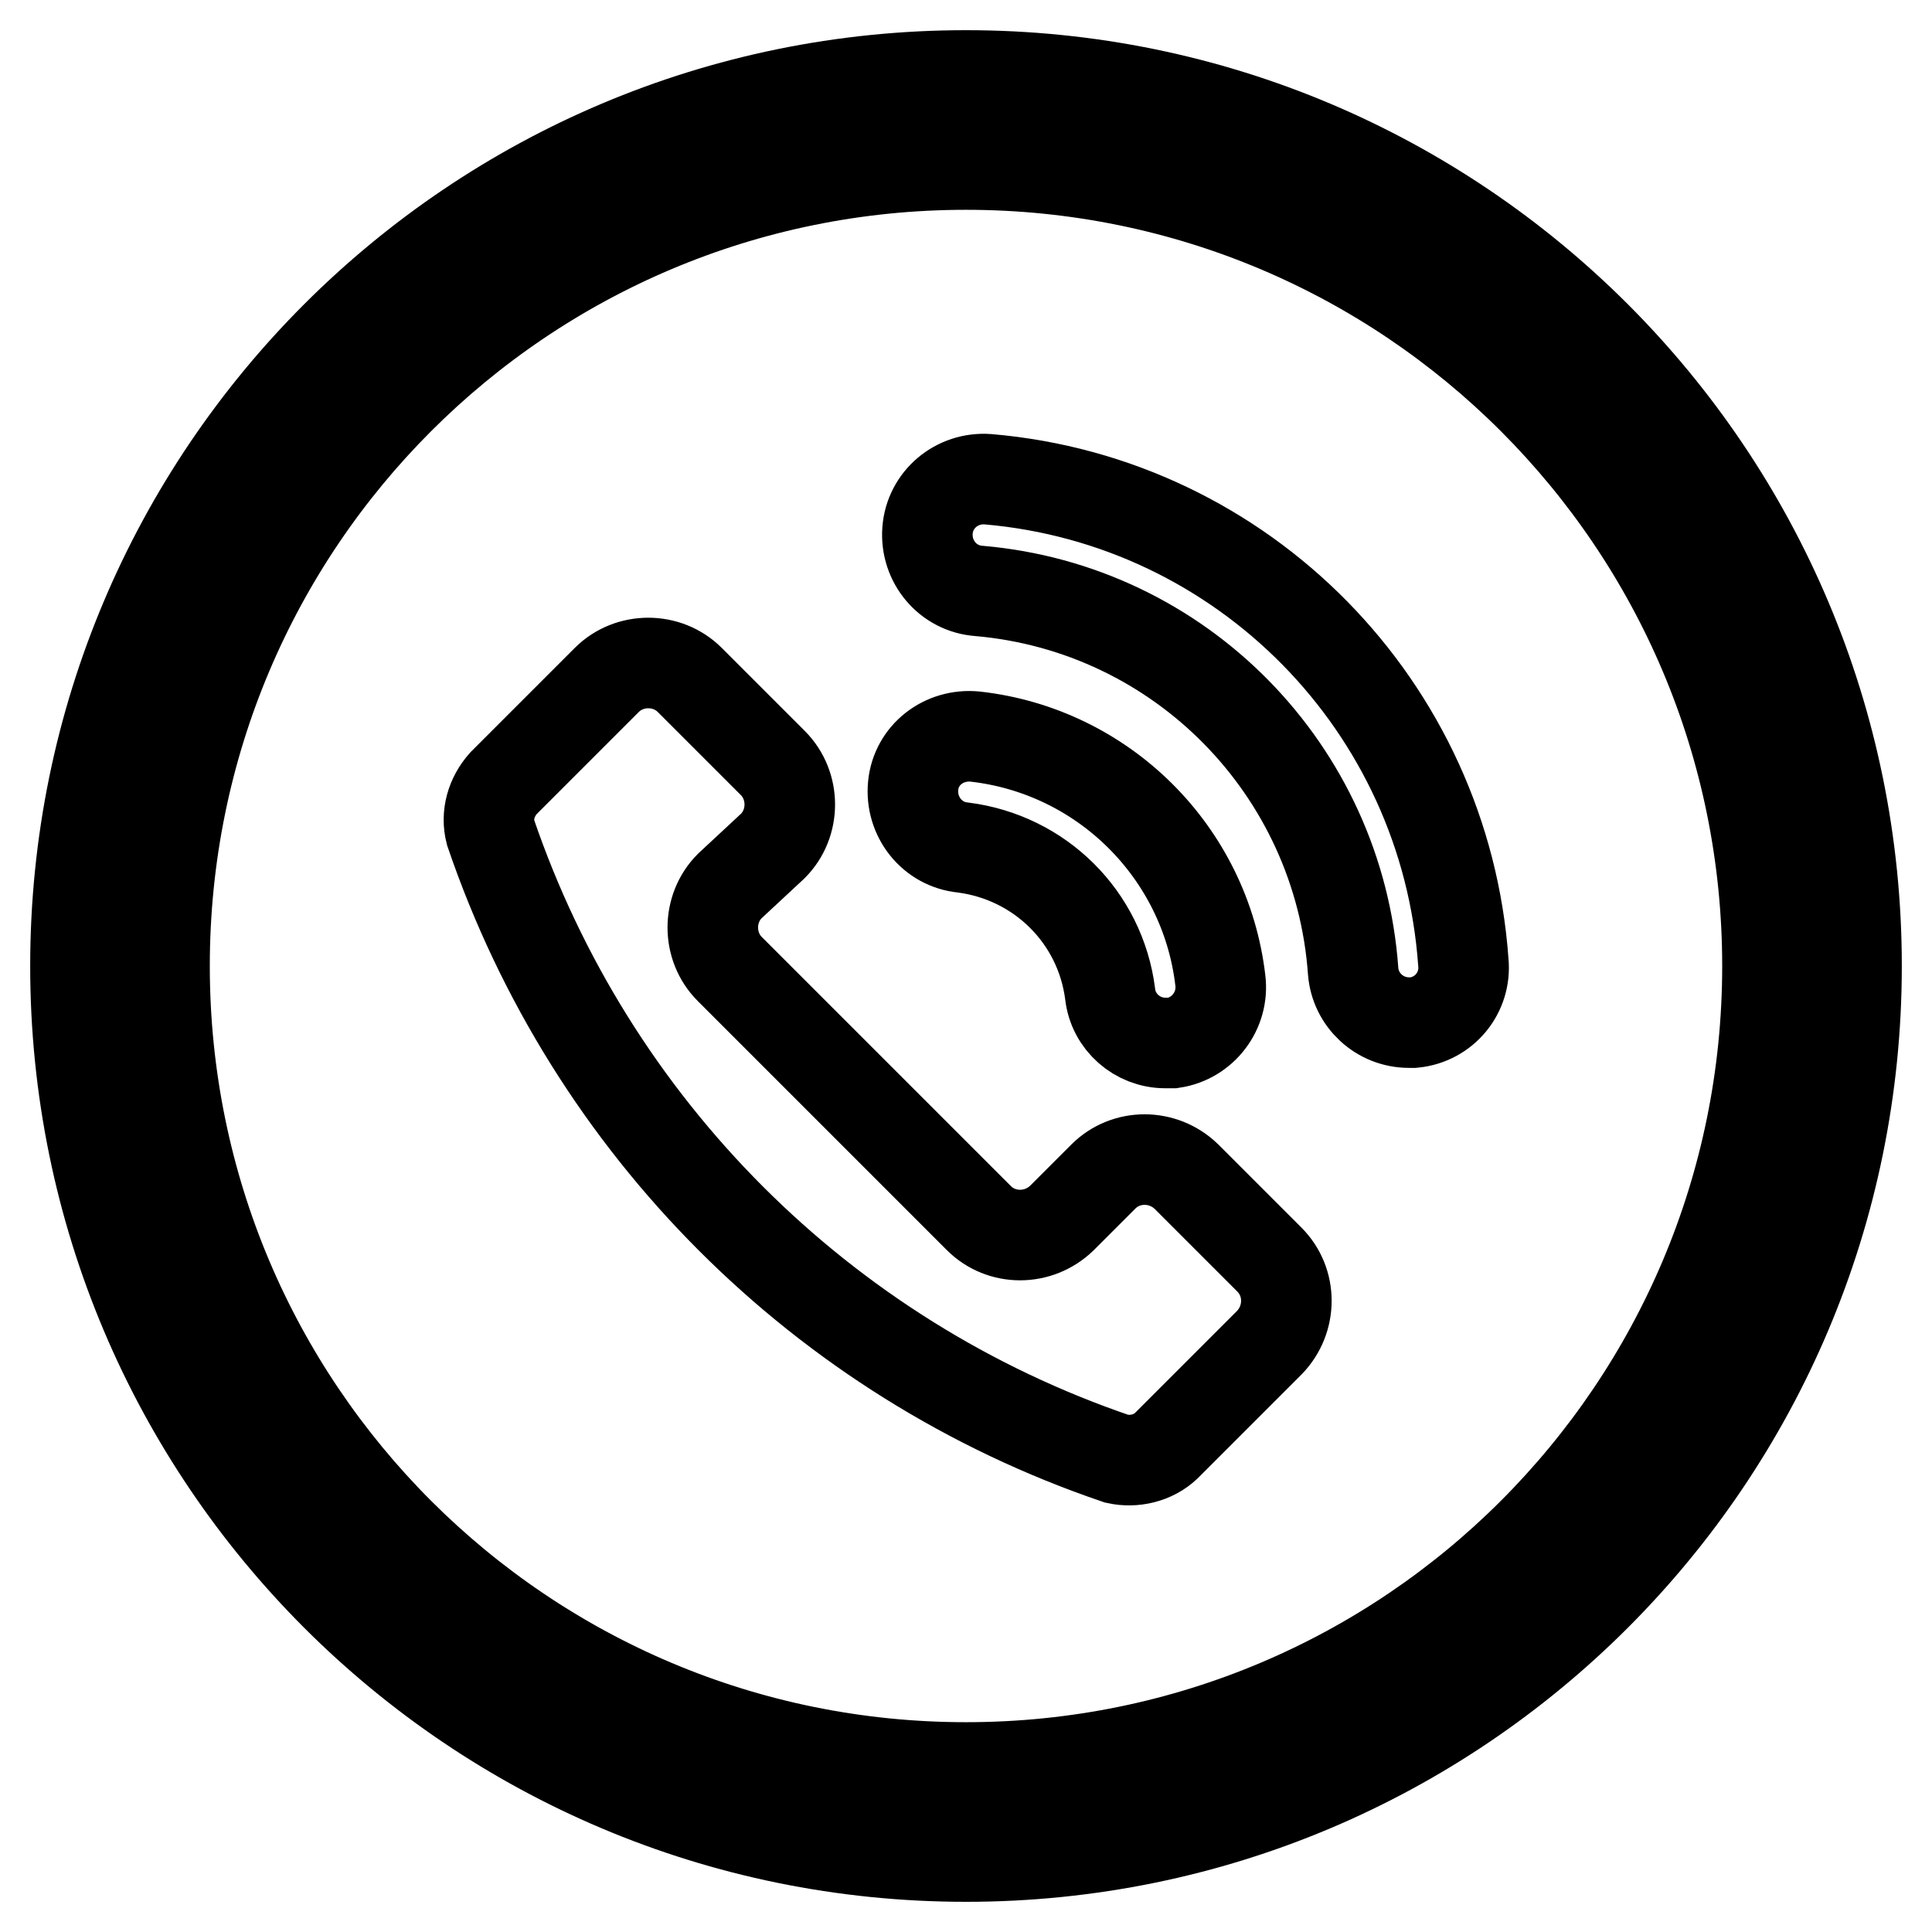 <?xml version="1.0" encoding="utf-8"?>
<!-- Svg Vector Icons : http://www.onlinewebfonts.com/icon -->
<!DOCTYPE svg PUBLIC "-//W3C//DTD SVG 1.1//EN" "http://www.w3.org/Graphics/SVG/1.1/DTD/svg11.dtd">
<svg version="1.1" xmlns="http://www.w3.org/2000/svg" xmlns:xlink="http://www.w3.org/1999/xlink" x="0px" y="0px" viewBox="0 0 256 256" enable-background="new 0 0 256 256" xml:space="preserve">
<g> <path stroke-width="12" fill-opacity="0" stroke="#000000"  d="M128,246c-65.2,0-118-52.8-118-118C10,62.8,62.8,10,128,10c65.2,0,118,52.8,118,118 C246,193.2,193.2,246,128,246z M128,21.8C69.3,21.8,21.8,69.3,21.8,128S69.3,234.2,128,234.2S234.2,186.7,234.2,128 S186.7,21.8,128,21.8z M187.3,135.5h-0.6c-3.9,0-7.1-3-7.4-6.8c-1.9-26.7-22.9-48.1-49.6-50.4c-4.1-0.3-7.1-3.9-6.8-8 c0.3-4.1,3.9-7.1,8-6.8c33.9,2.9,60.6,30.1,63,64C194.3,131.5,191.4,135.1,187.3,135.5z M129.2,97.6c17,1.9,30.5,15.3,32.5,32.3 c0.5,4-2.3,7.7-6.3,8.3c0,0,0,0-0.1,0c-0.3,0-0.6,0-0.9,0c-3.7,0-6.9-2.8-7.3-6.5c-1.3-10.2-9.3-18.1-19.5-19.4 c-4.1-0.4-7-4.1-6.6-8.2S125.1,97.2,129.2,97.6L129.2,97.6z M96.7,117.4c-3,3-3,8,0,11l33,33c3,3,7.9,3,11,0l5.5-5.5 c3-3,7.9-3,11,0c0,0,0,0,0,0l11,11c3,3,3,7.9,0,11c0,0,0,0,0,0l-13.7,13.7c-1.7,1.6-4.2,2.2-6.5,1.7c-39.1-13.3-69.7-44-83-83 c-0.6-2.3,0.1-4.7,1.7-6.5l13.7-13.7c3-3,8-3,11,0l11,11c3,3,3,8,0,11L96.7,117.4z"/></g>
</svg>